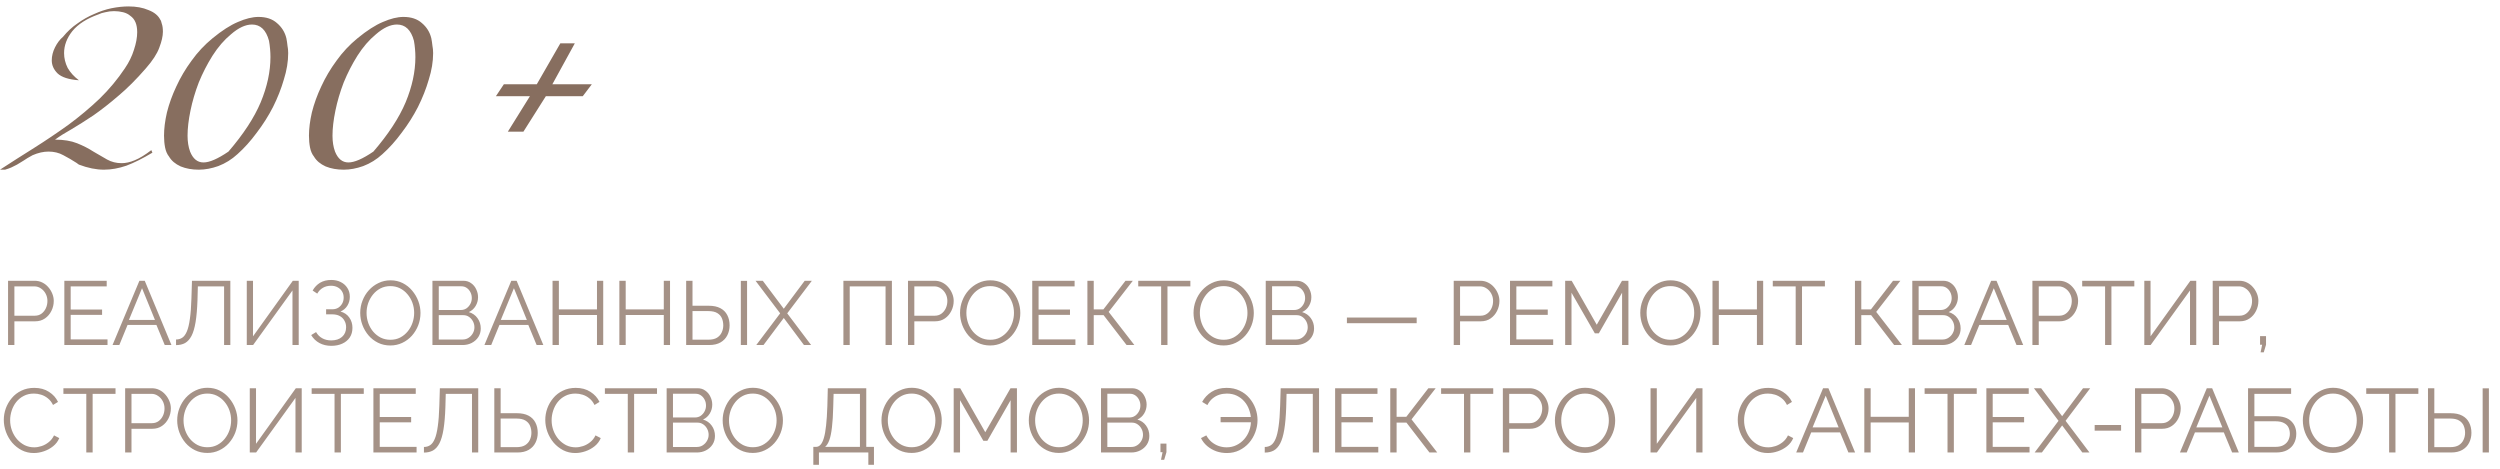 <?xml version="1.0" encoding="UTF-8"?> <svg xmlns="http://www.w3.org/2000/svg" width="442" height="83" viewBox="0 0 442 83" fill="none"><path d="M1.424 61V49.64H6.128C6.619 49.64 7.067 49.741 7.472 49.944C7.888 50.147 8.245 50.424 8.544 50.776C8.843 51.117 9.077 51.501 9.248 51.928C9.419 52.344 9.504 52.771 9.504 53.208C9.504 53.827 9.365 54.413 9.088 54.968C8.821 55.512 8.443 55.955 7.952 56.296C7.461 56.637 6.885 56.808 6.224 56.808H2.544V61H1.424ZM2.544 55.816H6.176C6.624 55.816 7.013 55.693 7.344 55.448C7.675 55.203 7.931 54.883 8.112 54.488C8.293 54.093 8.384 53.667 8.384 53.208C8.384 52.739 8.277 52.307 8.064 51.912C7.851 51.517 7.568 51.208 7.216 50.984C6.875 50.749 6.496 50.632 6.08 50.632H2.544V55.816ZM19.009 60.008V61H11.377V49.64H18.865V50.632H12.497V54.728H18.049V55.672H12.497V60.008H19.009ZM24.647 49.64H25.591L30.311 61H29.127L27.655 57.448H22.551L21.095 61H19.895L24.647 49.64ZM27.399 56.568L25.111 50.952L22.791 56.568H27.399ZM39.62 61V50.632H34.98L34.916 53.032C34.862 54.6 34.75 55.901 34.58 56.936C34.409 57.971 34.169 58.787 33.86 59.384C33.55 59.971 33.172 60.392 32.724 60.648C32.276 60.893 31.742 61.016 31.124 61.016V60.024C31.54 60.024 31.908 59.917 32.228 59.704C32.548 59.491 32.82 59.117 33.044 58.584C33.268 58.051 33.444 57.315 33.572 56.376C33.71 55.427 33.801 54.227 33.844 52.776L33.94 49.64H40.724V61H39.62ZM43.629 61V49.64H44.733V59.464L51.773 49.64H52.813V61H51.709V51.352L44.749 61H43.629ZM58.569 61.144C57.79 61.144 57.092 60.979 56.473 60.648C55.854 60.307 55.369 59.837 55.017 59.24L55.881 58.712C56.148 59.181 56.51 59.544 56.969 59.8C57.428 60.056 57.956 60.184 58.553 60.184C59.364 60.184 60.004 59.976 60.473 59.56C60.953 59.133 61.193 58.568 61.193 57.864C61.193 57.416 61.092 57.021 60.889 56.68C60.697 56.328 60.419 56.056 60.057 55.864C59.694 55.672 59.257 55.576 58.745 55.576H57.657V54.68H58.761C59.156 54.68 59.502 54.589 59.801 54.408C60.099 54.216 60.334 53.965 60.505 53.656C60.675 53.347 60.761 53 60.761 52.616C60.761 52.2 60.665 51.837 60.473 51.528C60.291 51.219 60.03 50.973 59.689 50.792C59.358 50.611 58.969 50.52 58.521 50.52C57.977 50.52 57.497 50.643 57.081 50.888C56.665 51.133 56.334 51.475 56.089 51.912L55.273 51.368C55.603 50.781 56.041 50.323 56.585 49.992C57.139 49.661 57.801 49.496 58.569 49.496C59.219 49.496 59.785 49.624 60.265 49.88C60.755 50.125 61.139 50.472 61.417 50.92C61.705 51.357 61.849 51.875 61.849 52.472C61.849 53.048 61.705 53.571 61.417 54.04C61.139 54.499 60.734 54.845 60.201 55.08C60.873 55.261 61.39 55.613 61.753 56.136C62.126 56.659 62.313 57.267 62.313 57.96C62.313 58.621 62.153 59.192 61.833 59.672C61.513 60.141 61.07 60.504 60.505 60.76C59.95 61.016 59.305 61.144 58.569 61.144ZM69.016 61.08C68.216 61.08 67.49 60.92 66.84 60.6C66.189 60.28 65.629 59.848 65.16 59.304C64.69 58.749 64.328 58.131 64.072 57.448C63.816 56.755 63.688 56.045 63.688 55.32C63.688 54.563 63.821 53.843 64.088 53.16C64.354 52.467 64.728 51.853 65.208 51.32C65.698 50.776 66.269 50.349 66.92 50.04C67.57 49.72 68.274 49.56 69.032 49.56C69.832 49.56 70.557 49.725 71.208 50.056C71.858 50.387 72.413 50.829 72.872 51.384C73.341 51.939 73.704 52.557 73.96 53.24C74.216 53.923 74.344 54.621 74.344 55.336C74.344 56.093 74.21 56.819 73.944 57.512C73.677 58.195 73.304 58.808 72.824 59.352C72.344 59.885 71.778 60.307 71.128 60.616C70.477 60.925 69.773 61.08 69.016 61.08ZM64.808 55.32C64.808 55.939 64.909 56.536 65.112 57.112C65.314 57.677 65.602 58.184 65.976 58.632C66.349 59.069 66.792 59.421 67.304 59.688C67.826 59.944 68.397 60.072 69.016 60.072C69.666 60.072 70.248 59.939 70.76 59.672C71.282 59.395 71.725 59.032 72.088 58.584C72.461 58.125 72.744 57.613 72.936 57.048C73.128 56.483 73.224 55.907 73.224 55.32C73.224 54.701 73.122 54.109 72.92 53.544C72.717 52.979 72.424 52.472 72.04 52.024C71.666 51.576 71.224 51.224 70.712 50.968C70.2 50.712 69.634 50.584 69.016 50.584C68.376 50.584 67.794 50.717 67.272 50.984C66.76 51.251 66.317 51.613 65.944 52.072C65.581 52.52 65.298 53.027 65.096 53.592C64.904 54.157 64.808 54.733 64.808 55.32ZM84.999 58.072C84.999 58.637 84.855 59.144 84.567 59.592C84.279 60.029 83.89 60.376 83.399 60.632C82.919 60.877 82.391 61 81.815 61H76.455V49.64H81.927C82.461 49.64 82.919 49.784 83.303 50.072C83.698 50.349 83.997 50.712 84.199 51.16C84.413 51.597 84.519 52.056 84.519 52.536C84.519 53.101 84.375 53.624 84.087 54.104C83.799 54.584 83.399 54.941 82.887 55.176C83.538 55.368 84.05 55.725 84.423 56.248C84.807 56.771 84.999 57.379 84.999 58.072ZM83.879 57.88C83.879 57.496 83.794 57.144 83.623 56.824C83.453 56.493 83.218 56.227 82.919 56.024C82.631 55.821 82.301 55.72 81.927 55.72H77.575V60.024H81.815C82.199 60.024 82.546 59.923 82.855 59.72C83.165 59.517 83.41 59.256 83.591 58.936C83.783 58.605 83.879 58.253 83.879 57.88ZM77.575 50.616V54.808H81.479C81.853 54.808 82.183 54.712 82.471 54.52C82.759 54.317 82.989 54.056 83.159 53.736C83.33 53.416 83.415 53.075 83.415 52.712C83.415 52.328 83.335 51.981 83.175 51.672C83.015 51.352 82.797 51.096 82.519 50.904C82.242 50.712 81.927 50.616 81.575 50.616H77.575ZM90.397 49.64H91.341L96.061 61H94.877L93.405 57.448H88.301L86.845 61H85.645L90.397 49.64ZM93.149 56.568L90.861 50.952L88.541 56.568H93.149ZM106.65 49.64V61H105.546V55.688H98.81V61H97.69V49.64H98.81V54.696H105.546V49.64H106.65ZM118.462 49.64V61H117.358V55.688H110.622V61H109.502V49.64H110.622V54.696H117.358V49.64H118.462ZM121.315 61V49.64H122.435V54.056H125.315C126.136 54.056 126.819 54.2 127.363 54.488C127.907 54.776 128.312 55.181 128.579 55.704C128.856 56.227 128.995 56.835 128.995 57.528C128.995 58.157 128.861 58.739 128.595 59.272C128.328 59.805 127.928 60.227 127.395 60.536C126.861 60.845 126.195 61 125.395 61H121.315ZM122.435 60.056H125.251C125.88 60.056 126.387 59.939 126.771 59.704C127.155 59.459 127.432 59.144 127.603 58.76C127.784 58.365 127.875 57.955 127.875 57.528C127.875 57.08 127.795 56.664 127.635 56.28C127.475 55.896 127.203 55.587 126.819 55.352C126.435 55.117 125.907 55 125.235 55H122.435V60.056ZM130.979 61V49.656H132.083V61H130.979ZM134.86 49.64L138.572 54.584L142.268 49.64H143.532L139.18 55.4L143.404 61H142.14L138.572 56.216L134.988 61H133.708L137.932 55.4L133.58 49.64H134.86ZM149.112 61V49.64H157.688V61H156.568V50.632H150.232V61H149.112ZM160.533 61V49.64H165.237C165.728 49.64 166.176 49.741 166.581 49.944C166.997 50.147 167.355 50.424 167.653 50.776C167.952 51.117 168.187 51.501 168.357 51.928C168.528 52.344 168.613 52.771 168.613 53.208C168.613 53.827 168.475 54.413 168.197 54.968C167.931 55.512 167.552 55.955 167.061 56.296C166.571 56.637 165.995 56.808 165.333 56.808H161.653V61H160.533ZM161.653 55.816H165.285C165.733 55.816 166.123 55.693 166.453 55.448C166.784 55.203 167.04 54.883 167.221 54.488C167.403 54.093 167.493 53.667 167.493 53.208C167.493 52.739 167.387 52.307 167.173 51.912C166.96 51.517 166.677 51.208 166.325 50.984C165.984 50.749 165.605 50.632 165.189 50.632H161.653V55.816ZM175.063 61.08C174.263 61.08 173.537 60.92 172.887 60.6C172.236 60.28 171.676 59.848 171.207 59.304C170.737 58.749 170.375 58.131 170.118 57.448C169.863 56.755 169.735 56.045 169.735 55.32C169.735 54.563 169.868 53.843 170.135 53.16C170.401 52.467 170.775 51.853 171.255 51.32C171.745 50.776 172.316 50.349 172.967 50.04C173.617 49.72 174.321 49.56 175.079 49.56C175.879 49.56 176.604 49.725 177.255 50.056C177.905 50.387 178.46 50.829 178.919 51.384C179.388 51.939 179.751 52.557 180.007 53.24C180.263 53.923 180.391 54.621 180.391 55.336C180.391 56.093 180.257 56.819 179.991 57.512C179.724 58.195 179.351 58.808 178.871 59.352C178.391 59.885 177.825 60.307 177.175 60.616C176.524 60.925 175.82 61.08 175.063 61.08ZM170.855 55.32C170.855 55.939 170.956 56.536 171.159 57.112C171.361 57.677 171.649 58.184 172.023 58.632C172.396 59.069 172.839 59.421 173.351 59.688C173.873 59.944 174.444 60.072 175.063 60.072C175.713 60.072 176.295 59.939 176.807 59.672C177.329 59.395 177.772 59.032 178.135 58.584C178.508 58.125 178.791 57.613 178.983 57.048C179.175 56.483 179.271 55.907 179.271 55.32C179.271 54.701 179.169 54.109 178.967 53.544C178.764 52.979 178.471 52.472 178.087 52.024C177.713 51.576 177.271 51.224 176.759 50.968C176.247 50.712 175.681 50.584 175.063 50.584C174.423 50.584 173.841 50.717 173.319 50.984C172.807 51.251 172.364 51.613 171.991 52.072C171.628 52.52 171.345 53.027 171.143 53.592C170.951 54.157 170.855 54.733 170.855 55.32ZM190.134 60.008V61H182.502V49.64H189.99V50.632H183.622V54.728H189.174V55.672H183.622V60.008H190.134ZM192.252 61V49.64H193.372V54.696H195.084L198.988 49.64H200.284L196.012 55.144L200.556 61H199.18L195.116 55.72H193.372V61H192.252ZM210.457 50.632H206.409V61H205.289V50.632H201.241V49.64H210.457V50.632ZM216.344 61.08C215.544 61.08 214.818 60.92 214.168 60.6C213.517 60.28 212.957 59.848 212.488 59.304C212.018 58.749 211.656 58.131 211.4 57.448C211.144 56.755 211.016 56.045 211.016 55.32C211.016 54.563 211.149 53.843 211.416 53.16C211.682 52.467 212.056 51.853 212.536 51.32C213.026 50.776 213.597 50.349 214.248 50.04C214.898 49.72 215.602 49.56 216.36 49.56C217.16 49.56 217.885 49.725 218.536 50.056C219.186 50.387 219.741 50.829 220.2 51.384C220.669 51.939 221.032 52.557 221.288 53.24C221.544 53.923 221.672 54.621 221.672 55.336C221.672 56.093 221.538 56.819 221.272 57.512C221.005 58.195 220.632 58.808 220.152 59.352C219.672 59.885 219.106 60.307 218.456 60.616C217.805 60.925 217.101 61.08 216.344 61.08ZM212.136 55.32C212.136 55.939 212.237 56.536 212.44 57.112C212.642 57.677 212.93 58.184 213.304 58.632C213.677 59.069 214.12 59.421 214.632 59.688C215.154 59.944 215.725 60.072 216.344 60.072C216.994 60.072 217.576 59.939 218.088 59.672C218.61 59.395 219.053 59.032 219.416 58.584C219.789 58.125 220.072 57.613 220.264 57.048C220.456 56.483 220.552 55.907 220.552 55.32C220.552 54.701 220.45 54.109 220.248 53.544C220.045 52.979 219.752 52.472 219.368 52.024C218.994 51.576 218.552 51.224 218.04 50.968C217.528 50.712 216.962 50.584 216.344 50.584C215.704 50.584 215.122 50.717 214.6 50.984C214.088 51.251 213.645 51.613 213.272 52.072C212.909 52.52 212.626 53.027 212.424 53.592C212.232 54.157 212.136 54.733 212.136 55.32ZM232.327 58.072C232.327 58.637 232.183 59.144 231.895 59.592C231.607 60.029 231.218 60.376 230.727 60.632C230.247 60.877 229.719 61 229.143 61H223.783V49.64H229.255C229.789 49.64 230.247 49.784 230.631 50.072C231.026 50.349 231.325 50.712 231.527 51.16C231.741 51.597 231.847 52.056 231.847 52.536C231.847 53.101 231.703 53.624 231.415 54.104C231.127 54.584 230.727 54.941 230.215 55.176C230.866 55.368 231.378 55.725 231.751 56.248C232.135 56.771 232.327 57.379 232.327 58.072ZM231.207 57.88C231.207 57.496 231.122 57.144 230.951 56.824C230.781 56.493 230.546 56.227 230.247 56.024C229.959 55.821 229.629 55.72 229.255 55.72H224.903V60.024H229.143C229.527 60.024 229.874 59.923 230.183 59.72C230.493 59.517 230.738 59.256 230.919 58.936C231.111 58.605 231.207 58.253 231.207 57.88ZM224.903 50.616V54.808H228.807C229.181 54.808 229.511 54.712 229.799 54.52C230.087 54.317 230.317 54.056 230.487 53.736C230.658 53.416 230.743 53.075 230.743 52.712C230.743 52.328 230.663 51.981 230.503 51.672C230.343 51.352 230.125 51.096 229.847 50.904C229.57 50.712 229.255 50.616 228.903 50.616H224.903ZM238.134 57.144V56.136H250.47V57.144H238.134ZM257.018 61V49.64H261.722C262.212 49.64 262.66 49.741 263.066 49.944C263.482 50.147 263.839 50.424 264.138 50.776C264.436 51.117 264.671 51.501 264.842 51.928C265.012 52.344 265.098 52.771 265.098 53.208C265.098 53.827 264.959 54.413 264.682 54.968C264.415 55.512 264.036 55.955 263.546 56.296C263.055 56.637 262.479 56.808 261.818 56.808H258.138V61H257.018ZM258.138 55.816H261.77C262.218 55.816 262.607 55.693 262.938 55.448C263.268 55.203 263.524 54.883 263.706 54.488C263.887 54.093 263.978 53.667 263.978 53.208C263.978 52.739 263.871 52.307 263.658 51.912C263.444 51.517 263.162 51.208 262.81 50.984C262.468 50.749 262.09 50.632 261.674 50.632H258.138V55.816ZM274.603 60.008V61H266.971V49.64H274.459V50.632H268.091V54.728H273.643V55.672H268.091V60.008H274.603ZM286.785 61V51.752L282.673 58.936H281.969L277.841 51.752V61H276.721V49.64H277.873L282.305 57.416L286.769 49.64H287.905V61H286.785ZM295.328 61.08C294.528 61.08 293.803 60.92 293.152 60.6C292.501 60.28 291.941 59.848 291.472 59.304C291.003 58.749 290.64 58.131 290.384 57.448C290.128 56.755 290 56.045 290 55.32C290 54.563 290.133 53.843 290.4 53.16C290.667 52.467 291.04 51.853 291.52 51.32C292.011 50.776 292.581 50.349 293.232 50.04C293.883 49.72 294.587 49.56 295.344 49.56C296.144 49.56 296.869 49.725 297.52 50.056C298.171 50.387 298.725 50.829 299.184 51.384C299.653 51.939 300.016 52.557 300.272 53.24C300.528 53.923 300.656 54.621 300.656 55.336C300.656 56.093 300.523 56.819 300.256 57.512C299.989 58.195 299.616 58.808 299.136 59.352C298.656 59.885 298.091 60.307 297.44 60.616C296.789 60.925 296.085 61.08 295.328 61.08ZM291.12 55.32C291.12 55.939 291.221 56.536 291.424 57.112C291.627 57.677 291.915 58.184 292.288 58.632C292.661 59.069 293.104 59.421 293.616 59.688C294.139 59.944 294.709 60.072 295.328 60.072C295.979 60.072 296.56 59.939 297.072 59.672C297.595 59.395 298.037 59.032 298.4 58.584C298.773 58.125 299.056 57.613 299.248 57.048C299.44 56.483 299.536 55.907 299.536 55.32C299.536 54.701 299.435 54.109 299.232 53.544C299.029 52.979 298.736 52.472 298.352 52.024C297.979 51.576 297.536 51.224 297.024 50.968C296.512 50.712 295.947 50.584 295.328 50.584C294.688 50.584 294.107 50.717 293.584 50.984C293.072 51.251 292.629 51.613 292.256 52.072C291.893 52.52 291.611 53.027 291.408 53.592C291.216 54.157 291.12 54.733 291.12 55.32ZM311.728 49.64V61H310.624V55.688H303.888V61H302.768V49.64H303.888V54.696H310.624V49.64H311.728ZM322.644 50.632H318.596V61H317.476V50.632H313.428V49.64H322.644V50.632ZM327.955 61V49.64H329.075V54.696H330.787L334.691 49.64H335.987L331.715 55.144L336.259 61H334.883L330.819 55.72H329.075V61H327.955ZM346.64 58.072C346.64 58.637 346.496 59.144 346.208 59.592C345.92 60.029 345.531 60.376 345.04 60.632C344.56 60.877 344.032 61 343.456 61H338.096V49.64H343.568C344.101 49.64 344.56 49.784 344.944 50.072C345.339 50.349 345.637 50.712 345.84 51.16C346.053 51.597 346.16 52.056 346.16 52.536C346.16 53.101 346.016 53.624 345.728 54.104C345.44 54.584 345.04 54.941 344.528 55.176C345.179 55.368 345.691 55.725 346.064 56.248C346.448 56.771 346.64 57.379 346.64 58.072ZM345.52 57.88C345.52 57.496 345.435 57.144 345.264 56.824C345.093 56.493 344.859 56.227 344.56 56.024C344.272 55.821 343.941 55.72 343.568 55.72H339.216V60.024H343.456C343.84 60.024 344.187 59.923 344.496 59.72C344.805 59.517 345.051 59.256 345.232 58.936C345.424 58.605 345.52 58.253 345.52 57.88ZM339.216 50.616V54.808H343.12C343.493 54.808 343.824 54.712 344.112 54.52C344.4 54.317 344.629 54.056 344.8 53.736C344.971 53.416 345.056 53.075 345.056 52.712C345.056 52.328 344.976 51.981 344.816 51.672C344.656 51.352 344.437 51.096 344.16 50.904C343.883 50.712 343.568 50.616 343.216 50.616H339.216ZM352.038 49.64H352.982L357.702 61H356.518L355.046 57.448H349.942L348.486 61H347.286L352.038 49.64ZM354.79 56.568L352.502 50.952L350.182 56.568H354.79ZM359.33 61V49.64H364.034C364.525 49.64 364.973 49.741 365.378 49.944C365.794 50.147 366.152 50.424 366.45 50.776C366.749 51.117 366.984 51.501 367.154 51.928C367.325 52.344 367.41 52.771 367.41 53.208C367.41 53.827 367.272 54.413 366.994 54.968C366.728 55.512 366.349 55.955 365.858 56.296C365.368 56.637 364.792 56.808 364.13 56.808H360.45V61H359.33ZM360.45 55.816H364.082C364.53 55.816 364.92 55.693 365.25 55.448C365.581 55.203 365.837 54.883 366.018 54.488C366.2 54.093 366.29 53.667 366.29 53.208C366.29 52.739 366.184 52.307 365.97 51.912C365.757 51.517 365.474 51.208 365.122 50.984C364.781 50.749 364.402 50.632 363.986 50.632H360.45V55.816ZM377.347 50.632H373.299V61H372.179V50.632H368.131V49.64H377.347V50.632ZM379.113 61V49.64H380.217V59.464L387.257 49.64H388.297V61H387.193V51.352L380.233 61H379.113ZM391.205 61V49.64H395.909C396.4 49.64 396.848 49.741 397.253 49.944C397.669 50.147 398.027 50.424 398.325 50.776C398.624 51.117 398.859 51.501 399.029 51.928C399.2 52.344 399.285 52.771 399.285 53.208C399.285 53.827 399.147 54.413 398.869 54.968C398.603 55.512 398.224 55.955 397.733 56.296C397.243 56.637 396.667 56.808 396.005 56.808H392.325V61H391.205ZM392.325 55.816H395.957C396.405 55.816 396.795 55.693 397.125 55.448C397.456 55.203 397.712 54.883 397.893 54.488C398.075 54.093 398.165 53.667 398.165 53.208C398.165 52.739 398.059 52.307 397.845 51.912C397.632 51.517 397.349 51.208 396.997 50.984C396.656 50.749 396.277 50.632 395.861 50.632H392.325V55.816ZM399.673 62.296L399.945 60.952H399.577V59.432H400.633V60.952L400.233 62.296H399.673ZM0.672 74.24C0.672 73.547 0.789 72.869 1.024 72.208C1.269 71.536 1.621 70.928 2.08 70.384C2.539 69.829 3.104 69.392 3.776 69.072C4.448 68.741 5.211 68.576 6.064 68.576C7.077 68.576 7.941 68.811 8.656 69.28C9.381 69.739 9.915 70.331 10.256 71.056L9.376 71.6C9.131 71.099 8.821 70.704 8.448 70.416C8.075 70.117 7.675 69.904 7.248 69.776C6.832 69.648 6.416 69.584 6 69.584C5.317 69.584 4.715 69.723 4.192 70C3.669 70.267 3.227 70.629 2.864 71.088C2.512 71.536 2.245 72.043 2.064 72.608C1.883 73.163 1.792 73.728 1.792 74.304C1.792 74.933 1.899 75.536 2.112 76.112C2.325 76.688 2.624 77.2 3.008 77.648C3.392 78.085 3.84 78.437 4.352 78.704C4.875 78.96 5.44 79.088 6.048 79.088C6.475 79.088 6.912 79.013 7.36 78.864C7.808 78.715 8.224 78.485 8.608 78.176C9.003 77.867 9.317 77.467 9.552 76.976L10.48 77.456C10.245 78.021 9.883 78.501 9.392 78.896C8.901 79.291 8.352 79.589 7.744 79.792C7.147 79.995 6.56 80.096 5.984 80.096C5.205 80.096 4.491 79.931 3.84 79.6C3.189 79.259 2.624 78.811 2.144 78.256C1.675 77.691 1.312 77.061 1.056 76.368C0.8 75.664 0.672 74.955 0.672 74.24ZM20.425 69.632H16.378V80H15.258V69.632H11.21V68.64H20.425V69.632ZM22.127 80V68.64H26.831C27.322 68.64 27.77 68.741 28.175 68.944C28.591 69.147 28.948 69.424 29.247 69.776C29.546 70.117 29.78 70.501 29.951 70.928C30.122 71.344 30.207 71.771 30.207 72.208C30.207 72.827 30.069 73.413 29.791 73.968C29.524 74.512 29.146 74.955 28.655 75.296C28.165 75.637 27.588 75.808 26.927 75.808H23.247V80H22.127ZM23.247 74.816H26.879C27.327 74.816 27.716 74.693 28.047 74.448C28.378 74.203 28.634 73.883 28.815 73.488C28.997 73.093 29.087 72.667 29.087 72.208C29.087 71.739 28.98 71.307 28.767 70.912C28.554 70.517 28.271 70.208 27.919 69.984C27.578 69.749 27.199 69.632 26.783 69.632H23.247V74.816ZM36.656 80.08C35.856 80.08 35.131 79.92 34.48 79.6C33.83 79.28 33.27 78.848 32.8 78.304C32.331 77.749 31.968 77.131 31.712 76.448C31.456 75.755 31.328 75.045 31.328 74.32C31.328 73.563 31.462 72.843 31.728 72.16C31.995 71.467 32.368 70.853 32.848 70.32C33.339 69.776 33.91 69.349 34.56 69.04C35.211 68.72 35.915 68.56 36.672 68.56C37.472 68.56 38.198 68.725 38.848 69.056C39.499 69.387 40.054 69.829 40.512 70.384C40.982 70.939 41.344 71.557 41.6 72.24C41.856 72.923 41.984 73.621 41.984 74.336C41.984 75.093 41.851 75.819 41.584 76.512C41.318 77.195 40.944 77.808 40.464 78.352C39.984 78.885 39.419 79.307 38.768 79.616C38.118 79.925 37.414 80.08 36.656 80.08ZM32.448 74.32C32.448 74.939 32.55 75.536 32.752 76.112C32.955 76.677 33.243 77.184 33.616 77.632C33.99 78.069 34.432 78.421 34.944 78.688C35.467 78.944 36.038 79.072 36.656 79.072C37.307 79.072 37.888 78.939 38.4 78.672C38.923 78.395 39.366 78.032 39.728 77.584C40.102 77.125 40.384 76.613 40.576 76.048C40.768 75.483 40.864 74.907 40.864 74.32C40.864 73.701 40.763 73.109 40.56 72.544C40.358 71.979 40.064 71.472 39.68 71.024C39.307 70.576 38.864 70.224 38.352 69.968C37.84 69.712 37.275 69.584 36.656 69.584C36.016 69.584 35.435 69.717 34.912 69.984C34.4 70.251 33.958 70.613 33.584 71.072C33.222 71.52 32.939 72.027 32.736 72.592C32.544 73.157 32.448 73.733 32.448 74.32ZM44.16 80V68.64H45.264V78.464L52.304 68.64H53.344V80H52.24V70.352L45.28 80H44.16ZM64.316 69.632H60.268V80H59.148V69.632H55.1V68.64H64.316V69.632ZM73.65 79.008V80H66.018V68.64H73.506V69.632H67.138V73.728H72.69V74.672H67.138V79.008H73.65ZM83.448 80V69.632H78.808L78.744 72.032C78.69 73.6 78.578 74.901 78.408 75.936C78.237 76.971 77.997 77.787 77.688 78.384C77.378 78.971 77 79.392 76.552 79.648C76.104 79.893 75.57 80.016 74.952 80.016V79.024C75.368 79.024 75.736 78.917 76.056 78.704C76.376 78.491 76.648 78.117 76.872 77.584C77.096 77.051 77.272 76.315 77.4 75.376C77.538 74.427 77.629 73.227 77.672 71.776L77.768 68.64H84.552V80H83.448ZM87.393 80V68.64H88.513V73.056H91.393C92.214 73.056 92.897 73.2 93.441 73.488C93.985 73.776 94.39 74.181 94.657 74.704C94.934 75.227 95.073 75.835 95.073 76.528C95.073 77.157 94.939 77.739 94.673 78.272C94.406 78.805 94.006 79.227 93.473 79.536C92.939 79.845 92.273 80 91.473 80H87.393ZM88.513 79.056H91.329C91.958 79.056 92.465 78.939 92.849 78.704C93.233 78.459 93.51 78.144 93.681 77.76C93.862 77.365 93.953 76.955 93.953 76.528C93.953 76.08 93.873 75.664 93.713 75.28C93.553 74.896 93.281 74.587 92.897 74.352C92.513 74.117 91.985 74 91.313 74H88.513V79.056ZM96.406 74.24C96.406 73.547 96.524 72.869 96.758 72.208C97.004 71.536 97.356 70.928 97.814 70.384C98.273 69.829 98.838 69.392 99.51 69.072C100.182 68.741 100.945 68.576 101.798 68.576C102.812 68.576 103.676 68.811 104.39 69.28C105.116 69.739 105.649 70.331 105.99 71.056L105.11 71.6C104.865 71.099 104.556 70.704 104.182 70.416C103.809 70.117 103.409 69.904 102.982 69.776C102.566 69.648 102.15 69.584 101.734 69.584C101.052 69.584 100.449 69.723 99.926 70C99.404 70.267 98.961 70.629 98.598 71.088C98.246 71.536 97.98 72.043 97.798 72.608C97.617 73.163 97.526 73.728 97.526 74.304C97.526 74.933 97.633 75.536 97.846 76.112C98.06 76.688 98.358 77.2 98.742 77.648C99.126 78.085 99.574 78.437 100.086 78.704C100.609 78.96 101.174 79.088 101.782 79.088C102.209 79.088 102.646 79.013 103.094 78.864C103.542 78.715 103.958 78.485 104.342 78.176C104.737 77.867 105.052 77.467 105.286 76.976L106.214 77.456C105.98 78.021 105.617 78.501 105.126 78.896C104.636 79.291 104.086 79.589 103.478 79.792C102.881 79.995 102.294 80.096 101.718 80.096C100.94 80.096 100.225 79.931 99.574 79.6C98.924 79.259 98.358 78.811 97.878 78.256C97.409 77.691 97.046 77.061 96.79 76.368C96.534 75.664 96.406 74.955 96.406 74.24ZM116.16 69.632H112.112V80H110.992V69.632H106.944V68.64H116.16V69.632ZM126.406 77.072C126.406 77.637 126.262 78.144 125.974 78.592C125.686 79.029 125.296 79.376 124.806 79.632C124.326 79.877 123.798 80 123.222 80H117.862V68.64H123.334C123.867 68.64 124.326 68.784 124.71 69.072C125.104 69.349 125.403 69.712 125.606 70.16C125.819 70.597 125.926 71.056 125.926 71.536C125.926 72.101 125.782 72.624 125.494 73.104C125.206 73.584 124.806 73.941 124.294 74.176C124.944 74.368 125.456 74.725 125.83 75.248C126.214 75.771 126.406 76.379 126.406 77.072ZM125.286 76.88C125.286 76.496 125.2 76.144 125.03 75.824C124.859 75.493 124.624 75.227 124.326 75.024C124.038 74.821 123.707 74.72 123.334 74.72H118.982V79.024H123.222C123.606 79.024 123.952 78.923 124.262 78.72C124.571 78.517 124.816 78.256 124.998 77.936C125.19 77.605 125.286 77.253 125.286 76.88ZM118.982 69.616V73.808H122.886C123.259 73.808 123.59 73.712 123.878 73.52C124.166 73.317 124.395 73.056 124.566 72.736C124.736 72.416 124.822 72.075 124.822 71.712C124.822 71.328 124.742 70.981 124.582 70.672C124.422 70.352 124.203 70.096 123.926 69.904C123.648 69.712 123.334 69.616 122.982 69.616H118.982ZM133.094 80.08C132.294 80.08 131.568 79.92 130.918 79.6C130.267 79.28 129.707 78.848 129.238 78.304C128.768 77.749 128.406 77.131 128.15 76.448C127.894 75.755 127.766 75.045 127.766 74.32C127.766 73.563 127.899 72.843 128.166 72.16C128.432 71.467 128.806 70.853 129.286 70.32C129.776 69.776 130.347 69.349 130.998 69.04C131.648 68.72 132.352 68.56 133.11 68.56C133.91 68.56 134.635 68.725 135.286 69.056C135.936 69.387 136.491 69.829 136.95 70.384C137.419 70.939 137.782 71.557 138.038 72.24C138.294 72.923 138.422 73.621 138.422 74.336C138.422 75.093 138.288 75.819 138.022 76.512C137.755 77.195 137.382 77.808 136.902 78.352C136.422 78.885 135.856 79.307 135.206 79.616C134.555 79.925 133.851 80.08 133.094 80.08ZM128.886 74.32C128.886 74.939 128.987 75.536 129.19 76.112C129.392 76.677 129.68 77.184 130.054 77.632C130.427 78.069 130.87 78.421 131.382 78.688C131.904 78.944 132.475 79.072 133.094 79.072C133.744 79.072 134.326 78.939 134.838 78.672C135.36 78.395 135.803 78.032 136.166 77.584C136.539 77.125 136.822 76.613 137.014 76.048C137.206 75.483 137.302 74.907 137.302 74.32C137.302 73.701 137.2 73.109 136.998 72.544C136.795 71.979 136.502 71.472 136.118 71.024C135.744 70.576 135.302 70.224 134.79 69.968C134.278 69.712 133.712 69.584 133.094 69.584C132.454 69.584 131.872 69.717 131.35 69.984C130.838 70.251 130.395 70.613 130.022 71.072C129.659 71.52 129.376 72.027 129.174 72.592C128.982 73.157 128.886 73.733 128.886 74.32ZM143.796 82.176V79.008H144.276C144.574 79.008 144.836 78.885 145.06 78.64C145.294 78.395 145.492 78 145.652 77.456C145.822 76.901 145.956 76.16 146.052 75.232C146.158 74.304 146.233 73.152 146.276 71.776L146.356 68.64H153.156V79.008H154.516V82.176H153.524V80H144.788V82.176H143.796ZM145.876 79.008H152.036V69.632H147.38L147.316 71.904C147.284 73.344 147.209 74.549 147.092 75.52C146.985 76.48 146.83 77.243 146.628 77.808C146.425 78.363 146.174 78.763 145.876 79.008ZM161.172 80.08C160.372 80.08 159.647 79.92 158.996 79.6C158.345 79.28 157.785 78.848 157.316 78.304C156.847 77.749 156.484 77.131 156.228 76.448C155.972 75.755 155.844 75.045 155.844 74.32C155.844 73.563 155.977 72.843 156.244 72.16C156.511 71.467 156.884 70.853 157.364 70.32C157.855 69.776 158.425 69.349 159.076 69.04C159.727 68.72 160.431 68.56 161.188 68.56C161.988 68.56 162.713 68.725 163.364 69.056C164.015 69.387 164.569 69.829 165.028 70.384C165.497 70.939 165.86 71.557 166.116 72.24C166.372 72.923 166.5 73.621 166.5 74.336C166.5 75.093 166.367 75.819 166.1 76.512C165.833 77.195 165.46 77.808 164.98 78.352C164.5 78.885 163.935 79.307 163.284 79.616C162.633 79.925 161.929 80.08 161.172 80.08ZM156.964 74.32C156.964 74.939 157.065 75.536 157.268 76.112C157.471 76.677 157.759 77.184 158.132 77.632C158.505 78.069 158.948 78.421 159.46 78.688C159.983 78.944 160.553 79.072 161.172 79.072C161.823 79.072 162.404 78.939 162.916 78.672C163.439 78.395 163.881 78.032 164.244 77.584C164.617 77.125 164.9 76.613 165.092 76.048C165.284 75.483 165.38 74.907 165.38 74.32C165.38 73.701 165.279 73.109 165.076 72.544C164.873 71.979 164.58 71.472 164.196 71.024C163.823 70.576 163.38 70.224 162.868 69.968C162.356 69.712 161.791 69.584 161.172 69.584C160.532 69.584 159.951 69.717 159.428 69.984C158.916 70.251 158.473 70.613 158.1 71.072C157.737 71.52 157.455 72.027 157.252 72.592C157.06 73.157 156.964 73.733 156.964 74.32ZM178.676 80V70.752L174.564 77.936H173.86L169.732 70.752V80H168.612V68.64H169.764L174.196 76.416L178.66 68.64H179.796V80H178.676ZM187.219 80.08C186.419 80.08 185.693 79.92 185.043 79.6C184.392 79.28 183.832 78.848 183.363 78.304C182.893 77.749 182.531 77.131 182.275 76.448C182.019 75.755 181.891 75.045 181.891 74.32C181.891 73.563 182.024 72.843 182.291 72.16C182.557 71.467 182.931 70.853 183.411 70.32C183.901 69.776 184.472 69.349 185.123 69.04C185.773 68.72 186.477 68.56 187.235 68.56C188.035 68.56 188.76 68.725 189.411 69.056C190.061 69.387 190.616 69.829 191.075 70.384C191.544 70.939 191.907 71.557 192.163 72.24C192.419 72.923 192.547 73.621 192.547 74.336C192.547 75.093 192.413 75.819 192.147 76.512C191.88 77.195 191.507 77.808 191.027 78.352C190.547 78.885 189.981 79.307 189.331 79.616C188.68 79.925 187.976 80.08 187.219 80.08ZM183.011 74.32C183.011 74.939 183.112 75.536 183.315 76.112C183.517 76.677 183.805 77.184 184.179 77.632C184.552 78.069 184.995 78.421 185.507 78.688C186.029 78.944 186.6 79.072 187.219 79.072C187.869 79.072 188.451 78.939 188.963 78.672C189.485 78.395 189.928 78.032 190.291 77.584C190.664 77.125 190.947 76.613 191.139 76.048C191.331 75.483 191.427 74.907 191.427 74.32C191.427 73.701 191.325 73.109 191.123 72.544C190.92 71.979 190.627 71.472 190.243 71.024C189.869 70.576 189.427 70.224 188.915 69.968C188.403 69.712 187.837 69.584 187.219 69.584C186.579 69.584 185.997 69.717 185.475 69.984C184.963 70.251 184.52 70.613 184.147 71.072C183.784 71.52 183.501 72.027 183.299 72.592C183.107 73.157 183.011 73.733 183.011 74.32ZM203.202 77.072C203.202 77.637 203.058 78.144 202.77 78.592C202.482 79.029 202.093 79.376 201.602 79.632C201.122 79.877 200.594 80 200.018 80H194.658V68.64H200.13C200.664 68.64 201.122 68.784 201.506 69.072C201.901 69.349 202.2 69.712 202.402 70.16C202.616 70.597 202.722 71.056 202.722 71.536C202.722 72.101 202.578 72.624 202.29 73.104C202.002 73.584 201.602 73.941 201.09 74.176C201.741 74.368 202.253 74.725 202.626 75.248C203.01 75.771 203.202 76.379 203.202 77.072ZM202.082 76.88C202.082 76.496 201.997 76.144 201.826 75.824C201.656 75.493 201.421 75.227 201.122 75.024C200.834 74.821 200.504 74.72 200.13 74.72H195.778V79.024H200.018C200.402 79.024 200.749 78.923 201.058 78.72C201.368 78.517 201.613 78.256 201.794 77.936C201.986 77.605 202.082 77.253 202.082 76.88ZM195.778 69.616V73.808H199.682C200.056 73.808 200.386 73.712 200.674 73.52C200.962 73.317 201.192 73.056 201.362 72.736C201.533 72.416 201.618 72.075 201.618 71.712C201.618 71.328 201.538 70.981 201.378 70.672C201.218 70.352 201 70.096 200.722 69.904C200.445 69.712 200.13 69.616 199.778 69.616H195.778ZM205.267 81.296L205.539 79.952H205.171V78.432H206.227V79.952L205.827 81.296H205.267ZM216.907 80.096C216.267 80.096 215.648 79.995 215.051 79.792C214.464 79.579 213.931 79.275 213.451 78.88C212.981 78.485 212.608 78.011 212.331 77.456L213.275 76.976C213.531 77.445 213.851 77.84 214.235 78.16C214.619 78.469 215.04 78.704 215.499 78.864C215.957 79.013 216.416 79.088 216.875 79.088C217.493 79.088 218.064 78.96 218.587 78.704C219.12 78.448 219.584 78.096 219.979 77.648C220.373 77.2 220.672 76.688 220.875 76.112C221.088 75.536 221.184 74.939 221.163 74.32L221.659 74.656H215.803V73.728H221.627L221.163 74.048C221.152 73.504 221.045 72.965 220.843 72.432C220.651 71.888 220.373 71.408 220.01 70.992C219.648 70.565 219.205 70.224 218.683 69.968C218.16 69.712 217.568 69.584 216.907 69.584C216.448 69.584 216 69.653 215.562 69.792C215.136 69.931 214.741 70.149 214.379 70.448C214.016 70.747 213.712 71.136 213.467 71.616L212.539 71.056C212.933 70.331 213.488 69.739 214.203 69.28C214.928 68.811 215.819 68.576 216.875 68.576C217.739 68.576 218.507 68.741 219.179 69.072C219.861 69.392 220.432 69.829 220.891 70.384C221.36 70.928 221.717 71.536 221.963 72.208C222.208 72.88 222.331 73.568 222.331 74.272C222.331 75.008 222.197 75.728 221.931 76.432C221.675 77.125 221.307 77.749 220.827 78.304C220.347 78.848 219.771 79.285 219.099 79.616C218.437 79.936 217.707 80.096 216.907 80.096ZM232.104 80V69.632H227.464L227.4 72.032C227.347 73.6 227.235 74.901 227.064 75.936C226.893 76.971 226.653 77.787 226.344 78.384C226.035 78.971 225.656 79.392 225.208 79.648C224.76 79.893 224.227 80.016 223.608 80.016V79.024C224.024 79.024 224.392 78.917 224.712 78.704C225.032 78.491 225.304 78.117 225.528 77.584C225.752 77.051 225.928 76.315 226.056 75.376C226.195 74.427 226.285 73.227 226.328 71.776L226.424 68.64H233.208V80H232.104ZM243.681 79.008V80H236.049V68.64H243.537V69.632H237.169V73.728H242.721V74.672H237.169V79.008H243.681ZM245.799 80V68.64H246.919V73.696H248.631L252.535 68.64H253.831L249.559 74.144L254.103 80H252.727L248.663 74.72H246.919V80H245.799ZM264.004 69.632H259.956V80H258.836V69.632H254.788V68.64H264.004V69.632ZM265.705 80V68.64H270.409C270.9 68.64 271.348 68.741 271.753 68.944C272.169 69.147 272.527 69.424 272.825 69.776C273.124 70.117 273.359 70.501 273.529 70.928C273.7 71.344 273.785 71.771 273.785 72.208C273.785 72.827 273.647 73.413 273.369 73.968C273.103 74.512 272.724 74.955 272.233 75.296C271.743 75.637 271.167 75.808 270.505 75.808H266.825V80H265.705ZM266.825 74.816H270.457C270.905 74.816 271.295 74.693 271.625 74.448C271.956 74.203 272.212 73.883 272.393 73.488C272.575 73.093 272.665 72.667 272.665 72.208C272.665 71.739 272.559 71.307 272.345 70.912C272.132 70.517 271.849 70.208 271.497 69.984C271.156 69.749 270.777 69.632 270.361 69.632H266.825V74.816ZM280.234 80.08C279.434 80.08 278.709 79.92 278.058 79.6C277.408 79.28 276.848 78.848 276.378 78.304C275.909 77.749 275.546 77.131 275.29 76.448C275.034 75.755 274.906 75.045 274.906 74.32C274.906 73.563 275.04 72.843 275.306 72.16C275.573 71.467 275.946 70.853 276.426 70.32C276.917 69.776 277.488 69.349 278.138 69.04C278.789 68.72 279.493 68.56 280.25 68.56C281.05 68.56 281.776 68.725 282.426 69.056C283.077 69.387 283.632 69.829 284.09 70.384C284.56 70.939 284.922 71.557 285.178 72.24C285.434 72.923 285.562 73.621 285.562 74.336C285.562 75.093 285.429 75.819 285.162 76.512C284.896 77.195 284.522 77.808 284.042 78.352C283.562 78.885 282.997 79.307 282.346 79.616C281.696 79.925 280.992 80.08 280.234 80.08ZM276.026 74.32C276.026 74.939 276.128 75.536 276.33 76.112C276.533 76.677 276.821 77.184 277.194 77.632C277.568 78.069 278.01 78.421 278.522 78.688C279.045 78.944 279.616 79.072 280.234 79.072C280.885 79.072 281.466 78.939 281.978 78.672C282.501 78.395 282.944 78.032 283.306 77.584C283.68 77.125 283.962 76.613 284.154 76.048C284.346 75.483 284.442 74.907 284.442 74.32C284.442 73.701 284.341 73.109 284.138 72.544C283.936 71.979 283.642 71.472 283.258 71.024C282.885 70.576 282.442 70.224 281.93 69.968C281.418 69.712 280.853 69.584 280.234 69.584C279.594 69.584 279.013 69.717 278.49 69.984C277.978 70.251 277.536 70.613 277.162 71.072C276.8 71.52 276.517 72.027 276.314 72.592C276.122 73.157 276.026 73.733 276.026 74.32ZM291.816 80V68.64H292.92V78.464L299.96 68.64H301V80H299.896V70.352L292.936 80H291.816ZM307.235 74.24C307.235 73.547 307.352 72.869 307.587 72.208C307.832 71.536 308.184 70.928 308.643 70.384C309.101 69.829 309.667 69.392 310.339 69.072C311.011 68.741 311.773 68.576 312.627 68.576C313.64 68.576 314.504 68.811 315.219 69.28C315.944 69.739 316.477 70.331 316.819 71.056L315.939 71.6C315.693 71.099 315.384 70.704 315.01 70.416C314.637 70.117 314.237 69.904 313.811 69.776C313.395 69.648 312.979 69.584 312.563 69.584C311.88 69.584 311.277 69.723 310.755 70C310.232 70.267 309.789 70.629 309.427 71.088C309.075 71.536 308.808 72.043 308.627 72.608C308.445 73.163 308.355 73.728 308.355 74.304C308.355 74.933 308.461 75.536 308.674 76.112C308.888 76.688 309.187 77.2 309.571 77.648C309.955 78.085 310.403 78.437 310.915 78.704C311.437 78.96 312.003 79.088 312.611 79.088C313.037 79.088 313.475 79.013 313.923 78.864C314.371 78.715 314.787 78.485 315.171 78.176C315.565 77.867 315.88 77.467 316.115 76.976L317.043 77.456C316.808 78.021 316.445 78.501 315.955 78.896C315.464 79.291 314.915 79.589 314.307 79.792C313.709 79.995 313.123 80.096 312.547 80.096C311.768 80.096 311.053 79.931 310.403 79.6C309.752 79.259 309.187 78.811 308.707 78.256C308.237 77.691 307.875 77.061 307.618 76.368C307.363 75.664 307.235 74.955 307.235 74.24ZM322.319 68.64H323.263L327.983 80H326.799L325.327 76.448H320.223L318.767 80H317.567L322.319 68.64ZM325.071 75.568L322.783 69.952L320.463 75.568H325.071ZM338.572 68.64V80H337.468V74.688H330.732V80H329.612V68.64H330.732V73.696H337.468V68.64H338.572ZM349.488 69.632H345.44V80H344.32V69.632H340.272V68.64H349.488V69.632ZM358.822 79.008V80H351.19V68.64H358.678V69.632H352.31V73.728H357.862V74.672H352.31V79.008H358.822ZM360.876 68.64L364.588 73.584L368.284 68.64H369.548L365.196 74.4L369.42 80H368.156L364.588 75.216L361.004 80H359.724L363.948 74.4L359.596 68.64H360.876ZM370.337 76.144V75.136H375.009V76.144H370.337ZM377.471 80V68.64H382.175C382.666 68.64 383.114 68.741 383.519 68.944C383.935 69.147 384.292 69.424 384.591 69.776C384.89 70.117 385.124 70.501 385.295 70.928C385.466 71.344 385.551 71.771 385.551 72.208C385.551 72.827 385.412 73.413 385.135 73.968C384.868 74.512 384.49 74.955 383.999 75.296C383.508 75.637 382.932 75.808 382.271 75.808H378.591V80H377.471ZM378.591 74.816H382.223C382.671 74.816 383.06 74.693 383.391 74.448C383.722 74.203 383.978 73.883 384.159 73.488C384.34 73.093 384.431 72.667 384.431 72.208C384.431 71.739 384.324 71.307 384.111 70.912C383.898 70.517 383.615 70.208 383.263 69.984C382.922 69.749 382.543 69.632 382.127 69.632H378.591V74.816ZM390.163 68.64H391.107L395.827 80H394.643L393.171 76.448H388.067L386.611 80H385.411L390.163 68.64ZM392.915 75.568L390.627 69.952L388.307 75.568H392.915ZM397.455 80V68.64H405.071V69.632H398.575V73.584H402.319C403.567 73.584 404.49 73.877 405.087 74.464C405.685 75.04 405.983 75.792 405.983 76.72C405.983 77.328 405.85 77.883 405.583 78.384C405.327 78.875 404.933 79.269 404.399 79.568C403.877 79.856 403.215 80 402.415 80H397.455ZM398.575 79.008H402.287C402.906 79.008 403.402 78.896 403.775 78.672C404.149 78.448 404.421 78.16 404.591 77.808C404.762 77.445 404.847 77.072 404.847 76.688C404.847 76.304 404.773 75.947 404.623 75.616C404.474 75.275 404.207 75.003 403.823 74.8C403.45 74.587 402.922 74.48 402.239 74.48H398.575V79.008ZM412.469 80.08C411.669 80.08 410.943 79.92 410.293 79.6C409.642 79.28 409.082 78.848 408.613 78.304C408.143 77.749 407.781 77.131 407.525 76.448C407.269 75.755 407.141 75.045 407.141 74.32C407.141 73.563 407.274 72.843 407.541 72.16C407.807 71.467 408.181 70.853 408.661 70.32C409.151 69.776 409.722 69.349 410.373 69.04C411.023 68.72 411.727 68.56 412.485 68.56C413.285 68.56 414.01 68.725 414.661 69.056C415.311 69.387 415.866 69.829 416.325 70.384C416.794 70.939 417.157 71.557 417.413 72.24C417.669 72.923 417.797 73.621 417.797 74.336C417.797 75.093 417.663 75.819 417.397 76.512C417.13 77.195 416.757 77.808 416.277 78.352C415.797 78.885 415.231 79.307 414.581 79.616C413.93 79.925 413.226 80.08 412.469 80.08ZM408.261 74.32C408.261 74.939 408.362 75.536 408.565 76.112C408.767 76.677 409.055 77.184 409.429 77.632C409.802 78.069 410.245 78.421 410.757 78.688C411.279 78.944 411.85 79.072 412.469 79.072C413.119 79.072 413.701 78.939 414.213 78.672C414.735 78.395 415.178 78.032 415.541 77.584C415.914 77.125 416.197 76.613 416.389 76.048C416.581 75.483 416.677 74.907 416.677 74.32C416.677 73.701 416.575 73.109 416.373 72.544C416.17 71.979 415.877 71.472 415.493 71.024C415.119 70.576 414.677 70.224 414.165 69.968C413.653 69.712 413.087 69.584 412.469 69.584C411.829 69.584 411.247 69.717 410.725 69.984C410.213 70.251 409.77 70.613 409.397 71.072C409.034 71.52 408.751 72.027 408.549 72.592C408.357 73.157 408.261 73.733 408.261 74.32ZM427.566 69.632H423.518V80H422.398V69.632H418.35V68.64H427.566V69.632ZM429.268 80V68.64H430.388V73.056H433.268C434.089 73.056 434.772 73.2 435.316 73.488C435.86 73.776 436.265 74.181 436.532 74.704C436.809 75.227 436.948 75.835 436.948 76.528C436.948 77.157 436.814 77.739 436.548 78.272C436.281 78.805 435.881 79.227 435.348 79.536C434.814 79.845 434.148 80 433.348 80H429.268ZM430.388 79.056H433.204C433.833 79.056 434.34 78.939 434.724 78.704C435.108 78.459 435.385 78.144 435.556 77.76C435.737 77.365 435.828 76.955 435.828 76.528C435.828 76.08 435.748 75.664 435.588 75.28C435.428 74.896 435.156 74.587 434.772 74.352C434.388 74.117 433.86 74 433.188 74H430.388V79.056ZM438.932 80V68.656H440.036V80H438.932Z" fill="#694A37" fill-opacity="0.6"></path><path d="M28.8 5.616C28.8 6.384 28.587 7.323 28.16 8.432C27.776 9.499 26.987 10.715 25.792 12.08C24.128 14 22.507 15.621 20.928 16.944C19.392 18.267 17.92 19.419 16.512 20.4C15.104 21.339 13.824 22.149 12.672 22.832C11.52 23.472 10.539 24.091 9.728 24.688C11.264 24.688 12.565 24.901 13.632 25.328C14.699 25.755 15.659 26.245 16.512 26.8C17.365 27.312 18.176 27.781 18.944 28.208C19.712 28.635 20.565 28.848 21.504 28.848C22.229 28.848 22.997 28.677 23.808 28.336C24.661 27.995 25.643 27.397 26.752 26.544L26.944 26.992C25.237 28.016 23.701 28.784 22.336 29.296C20.971 29.765 19.648 30 18.368 30C17.003 30 15.531 29.701 13.952 29.104L13.504 28.784C12.779 28.315 12.011 27.867 11.2 27.44C10.432 27.013 9.557 26.8 8.576 26.8C7.68 26.8 6.741 27.013 5.76 27.44C5.12 27.781 4.587 28.101 4.16 28.4C3.733 28.656 3.349 28.891 3.008 29.104C2.667 29.275 2.325 29.445 1.984 29.616C1.685 29.744 1.323 29.872 0.896 30H0C1.963 28.72 3.968 27.44 6.016 26.16C8.107 24.837 10.133 23.472 12.096 22.064C14.059 20.613 15.893 19.077 17.6 17.456C19.307 15.792 20.8 14 22.08 12.08C22.805 11.013 23.339 9.925 23.68 8.816C24.064 7.664 24.256 6.619 24.256 5.68C24.256 4.315 23.851 3.355 23.04 2.8C22.699 2.501 22.272 2.288 21.76 2.16C21.248 2.032 20.715 1.968 20.16 1.968C19.648 1.968 19.136 2.032 18.624 2.16C18.155 2.245 17.749 2.373 17.408 2.544C15.36 3.269 13.824 4.251 12.8 5.488C11.819 6.725 11.328 8.027 11.328 9.392C11.328 10.288 11.541 11.163 11.968 12.016C12.437 12.827 13.099 13.552 13.952 14.192C12.16 14.064 10.901 13.659 10.176 12.976C9.493 12.293 9.152 11.525 9.152 10.672C9.152 9.904 9.344 9.136 9.728 8.368C10.112 7.6 10.581 6.981 11.136 6.512C11.904 5.573 12.757 4.784 13.696 4.144C14.635 3.461 15.616 2.907 16.64 2.48C17.664 2.011 18.688 1.669 19.712 1.456C20.779 1.243 21.781 1.136 22.72 1.136C24.085 1.136 25.259 1.349 26.24 1.776C27.264 2.16 27.968 2.736 28.352 3.504C28.437 3.589 28.523 3.824 28.608 4.208C28.736 4.549 28.8 5.019 28.8 5.616ZM50.952 9.392C50.952 10.885 50.696 12.443 50.184 14.064C49.715 15.685 49.075 17.307 48.264 18.928C47.453 20.507 46.493 22.021 45.384 23.472C44.317 24.923 43.187 26.181 41.992 27.248C40.968 28.187 39.837 28.891 38.6 29.36C37.405 29.787 36.253 30 35.144 30C33.949 30 32.883 29.808 31.944 29.424C31.005 28.997 30.323 28.421 29.896 27.696C29.555 27.269 29.32 26.736 29.192 26.096C29.064 25.456 29 24.752 29 23.984C29 22.747 29.171 21.381 29.512 19.888C29.896 18.352 30.451 16.816 31.176 15.28C31.901 13.701 32.797 12.187 33.864 10.736C34.931 9.243 36.168 7.92 37.576 6.768C39.24 5.403 40.733 4.443 42.056 3.888C43.421 3.291 44.637 2.992 45.704 2.992C47.069 2.992 48.157 3.355 48.968 4.08C49.821 4.805 50.376 5.701 50.632 6.768C50.717 7.195 50.781 7.621 50.824 8.048C50.909 8.475 50.952 8.923 50.952 9.392ZM47.816 10.096C47.816 9.627 47.795 9.157 47.752 8.688C47.709 8.176 47.645 7.685 47.56 7.216C47.048 5.296 46.045 4.336 44.552 4.336C43.4 4.336 42.163 4.912 40.84 6.064C39.645 7.045 38.557 8.304 37.576 9.84C36.637 11.333 35.827 12.912 35.144 14.576C34.504 16.24 34.013 17.904 33.672 19.568C33.331 21.232 33.16 22.704 33.16 23.984C33.16 25.051 33.309 25.989 33.608 26.8C34.12 28.08 34.909 28.72 35.976 28.72C37.043 28.72 38.515 28.08 40.392 26.8C43.037 23.728 44.936 20.827 46.088 18.096C47.24 15.323 47.816 12.656 47.816 10.096ZM76.577 9.392C76.577 10.885 76.321 12.443 75.809 14.064C75.34 15.685 74.7 17.307 73.889 18.928C73.078 20.507 72.118 22.021 71.009 23.472C69.942 24.923 68.812 26.181 67.617 27.248C66.593 28.187 65.462 28.891 64.225 29.36C63.03 29.787 61.878 30 60.769 30C59.574 30 58.508 29.808 57.569 29.424C56.63 28.997 55.948 28.421 55.521 27.696C55.18 27.269 54.945 26.736 54.817 26.096C54.689 25.456 54.625 24.752 54.625 23.984C54.625 22.747 54.796 21.381 55.137 19.888C55.521 18.352 56.076 16.816 56.801 15.28C57.526 13.701 58.422 12.187 59.489 10.736C60.556 9.243 61.793 7.92 63.201 6.768C64.865 5.403 66.358 4.443 67.681 3.888C69.046 3.291 70.262 2.992 71.329 2.992C72.694 2.992 73.782 3.355 74.593 4.08C75.446 4.805 76.001 5.701 76.257 6.768C76.342 7.195 76.406 7.621 76.449 8.048C76.534 8.475 76.577 8.923 76.577 9.392ZM73.441 10.096C73.441 9.627 73.42 9.157 73.377 8.688C73.334 8.176 73.27 7.685 73.185 7.216C72.673 5.296 71.67 4.336 70.177 4.336C69.025 4.336 67.788 4.912 66.465 6.064C65.27 7.045 64.182 8.304 63.201 9.84C62.262 11.333 61.452 12.912 60.769 14.576C60.129 16.24 59.638 17.904 59.297 19.568C58.956 21.232 58.785 22.704 58.785 23.984C58.785 25.051 58.934 25.989 59.233 26.8C59.745 28.08 60.534 28.72 61.601 28.72C62.668 28.72 64.14 28.08 66.017 26.8C68.662 23.728 70.561 20.827 71.713 18.096C72.865 15.323 73.441 12.656 73.441 10.096ZM104.634 14.896L103.034 17.008H96.506L92.538 23.28H89.786L93.69 17.008H87.674L89.082 14.896H94.906L99.066 7.664H101.626L97.658 14.896H104.634Z" fill="#694A37" fill-opacity="0.8"></path></svg> 